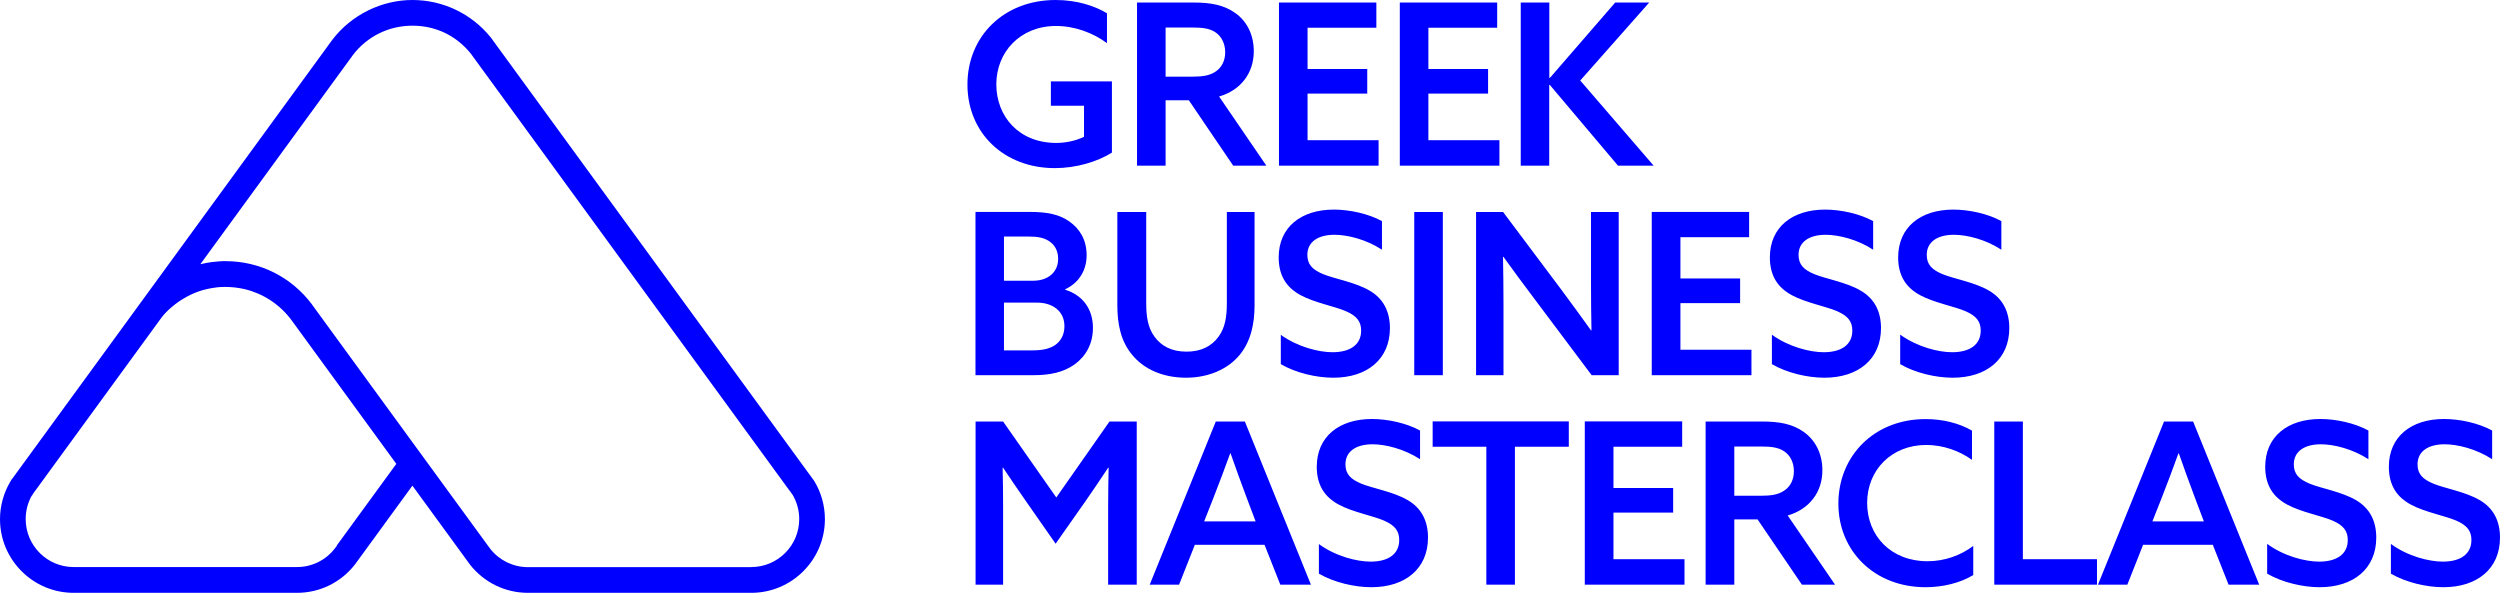 <?xml version="1.0" encoding="UTF-8"?>
<svg id="Layer_2" data-name="Layer 2" xmlns="http://www.w3.org/2000/svg" viewBox="0 0 258 61.18">
  <defs>
    <style>
      .cls-1 {
        fill: blue;
      }
    </style>
  </defs>
  <g id="Layer_1-2" data-name="Layer 1">
    <g>
      <g>
        <path class="cls-1" d="M246.74,56.15v3.05c1.56.91,3.67,1.4,5.42,1.4,3.49,0,5.84-1.91,5.84-5.12,0-1.75-.7-3.07-2.12-3.88-1.42-.84-3.61-1.21-4.74-1.68-1.12-.46-1.65-1-1.65-2,0-1.35,1.12-2.07,2.79-2.07,1.33,0,3.26.47,4.91,1.54v-2.96c-1.4-.77-3.35-1.19-4.96-1.19-3.42,0-5.7,1.84-5.7,4.93,0,1.93.84,3.14,2.28,3.91,1.42.77,3.56,1.16,4.68,1.65s1.56,1.07,1.56,2c0,1.46-1.14,2.23-2.95,2.23-1.4,0-3.61-.54-5.35-1.82M233.97,56.15v3.05c1.56.91,3.68,1.4,5.42,1.4,3.49,0,5.84-1.91,5.84-5.12,0-1.75-.7-3.07-2.12-3.88-1.42-.84-3.61-1.21-4.74-1.68-1.12-.46-1.65-1-1.65-2,0-1.35,1.12-2.07,2.79-2.07,1.33,0,3.26.47,4.91,1.54v-2.96c-1.4-.77-3.35-1.19-4.95-1.19-3.42,0-5.7,1.84-5.7,4.93,0,1.93.84,3.14,2.28,3.91,1.42.77,3.56,1.16,4.68,1.65,1.12.49,1.56,1.07,1.56,2,0,1.46-1.14,2.23-2.95,2.23-1.4,0-3.61-.54-5.35-1.82M222.13,53.8l.91-2.3c.6-1.53,1.28-3.33,1.77-4.7h.05c.46,1.33,1.14,3.19,1.7,4.68l.88,2.33h-5.3ZM216.52,60.34h3.02l1.63-4.12h7.19l1.63,4.12h3.16l-6.82-16.84h-3l-6.82,16.84ZM205.8,60.34h10.61v-2.63h-7.65v-14.21h-2.95v16.84ZM203.64,59.34v-3c-1.3.98-2.96,1.58-4.72,1.58-3.77,0-6.23-2.63-6.23-6.02s2.51-5.98,6.1-5.98c1.74,0,3.44.61,4.72,1.54v-3.02c-1.33-.77-3-1.19-4.79-1.19-5.33,0-9,3.82-9,8.72s3.72,8.63,9,8.63c1.74,0,3.56-.42,4.93-1.26M178.98,51.15v-5.07h2.77c1.05,0,1.79.09,2.4.51.61.42.98,1.14.98,2.05,0,.84-.35,1.56-.98,1.98-.6.42-1.35.54-2.37.54h-2.79ZM176.03,60.34h2.95v-6.74h2.4l4.58,6.74h3.42l-4.89-7.14c2.23-.65,3.58-2.4,3.58-4.67,0-1.79-.79-3.16-1.93-3.96-1.14-.81-2.49-1.07-4.28-1.07h-5.84v16.84ZM163.56,60.34h10.28v-2.63h-7.33v-4.81h6.16v-2.54h-6.16v-4.26h7.09v-2.61h-10.05v16.84ZM153.39,60.34h2.95v-14.24h5.56v-2.61h-14.05v2.61h5.54v14.24ZM136.11,56.15v3.05c1.56.91,3.68,1.4,5.42,1.4,3.49,0,5.84-1.91,5.84-5.12,0-1.75-.7-3.07-2.12-3.88-1.42-.84-3.61-1.21-4.75-1.68-1.12-.46-1.65-1-1.65-2,0-1.35,1.12-2.07,2.79-2.07,1.33,0,3.26.47,4.91,1.54v-2.96c-1.4-.77-3.35-1.19-4.96-1.19-3.42,0-5.7,1.84-5.7,4.93,0,1.93.84,3.14,2.28,3.91,1.42.77,3.56,1.16,4.67,1.65,1.12.49,1.56,1.07,1.56,2,0,1.46-1.14,2.23-2.95,2.23-1.4,0-3.61-.54-5.35-1.82M124.27,53.8l.91-2.3c.6-1.53,1.28-3.33,1.77-4.7h.05c.46,1.33,1.14,3.19,1.7,4.68l.88,2.33h-5.3ZM118.66,60.34h3.02l1.63-4.12h7.19l1.63,4.12h3.16l-6.82-16.84h-3l-6.82,16.84ZM100.68,60.34h2.84v-8.12c0-1.4-.02-2.82-.05-3.95h.05c.77,1.16,1.58,2.33,2.37,3.47l3.05,4.37,3.07-4.37c.79-1.14,1.58-2.3,2.35-3.47h.05c-.02,1.14-.05,2.56-.05,3.95v8.12h2.95v-16.84h-2.81l-5.49,7.84-5.49-7.84h-2.84v16.84Z"/>
        <path class="cls-1" d="M196.1,34.53v3.05c1.56.91,3.68,1.4,5.42,1.4,3.49,0,5.84-1.91,5.84-5.12,0-1.74-.7-3.07-2.12-3.88-1.42-.84-3.61-1.21-4.75-1.68-1.12-.46-1.65-1-1.65-2,0-1.35,1.12-2.07,2.79-2.07,1.33,0,3.26.46,4.91,1.54v-2.95c-1.39-.77-3.35-1.19-4.95-1.19-3.42,0-5.7,1.84-5.7,4.93,0,1.93.84,3.14,2.28,3.91,1.42.77,3.56,1.16,4.68,1.65,1.12.49,1.56,1.07,1.56,2,0,1.46-1.14,2.23-2.95,2.23-1.4,0-3.6-.54-5.35-1.81M182.86,34.53v3.05c1.56.91,3.68,1.4,5.42,1.4,3.49,0,5.84-1.91,5.84-5.12,0-1.74-.7-3.07-2.12-3.88-1.42-.84-3.6-1.21-4.74-1.68-1.12-.46-1.65-1-1.65-2,0-1.35,1.12-2.07,2.79-2.07,1.32,0,3.26.46,4.91,1.54v-2.95c-1.4-.77-3.35-1.19-4.96-1.19-3.42,0-5.7,1.84-5.7,4.93,0,1.93.84,3.14,2.28,3.91,1.42.77,3.56,1.16,4.67,1.65,1.12.49,1.56,1.07,1.56,2,0,1.46-1.14,2.23-2.95,2.23-1.39,0-3.61-.54-5.35-1.81M170.47,38.72h10.28v-2.63h-7.33v-4.81h6.16v-2.54h-6.16v-4.26h7.09v-2.61h-10.05v16.84ZM152.32,38.72h2.84v-7.37c0-1.63-.02-3.28-.05-4.84h.05c1,1.4,2.02,2.77,3.05,4.14l6.05,8.07h2.79v-16.84h-2.86v7.35c0,1.63.02,3.3.05,4.86h-.05c-1-1.39-2-2.77-3.02-4.14l-6.05-8.07h-2.79v16.84ZM145.95,38.72h2.95v-16.84h-2.95v16.84ZM132.18,34.53v3.05c1.56.91,3.68,1.4,5.42,1.4,3.49,0,5.84-1.91,5.84-5.12,0-1.74-.7-3.07-2.12-3.88-1.42-.84-3.61-1.21-4.75-1.68-1.12-.46-1.65-1-1.65-2,0-1.35,1.12-2.07,2.79-2.07,1.33,0,3.26.46,4.91,1.54v-2.95c-1.4-.77-3.35-1.19-4.96-1.19-3.42,0-5.7,1.84-5.7,4.93,0,1.93.84,3.14,2.28,3.91,1.42.77,3.56,1.16,4.67,1.65,1.12.49,1.56,1.07,1.56,2,0,1.46-1.14,2.23-2.96,2.23-1.4,0-3.6-.54-5.35-1.81M115.31,21.88v9.63c0,1.84.32,3.68,1.54,5.12,1.19,1.46,3.16,2.35,5.54,2.35s4.35-.91,5.54-2.35c1.19-1.44,1.54-3.3,1.54-5.12v-9.63h-2.86v9.45c0,1.28-.16,2.49-.86,3.42-.7.96-1.77,1.54-3.3,1.54s-2.61-.58-3.3-1.54c-.7-.93-.86-2.14-.86-3.42v-9.45h-2.95ZM103.61,28.97v-4.56h2.49c1.02,0,1.63.12,2.19.49.54.37.91.95.91,1.81,0,1.4-1.07,2.26-2.56,2.26h-3.02ZM106.45,36.16h-2.84v-4.93h3.4c1.63,0,2.84.88,2.84,2.44,0,.93-.42,1.58-1.02,1.98-.61.37-1.28.51-2.37.51M100.68,38.72h5.93c1.79,0,3.14-.3,4.3-1.12,1.14-.84,1.88-2.09,1.88-3.77,0-1.91-1.02-3.35-2.86-3.93v-.05c1.37-.63,2.21-1.91,2.21-3.51s-.72-2.74-1.79-3.49c-1.05-.74-2.33-.98-4.05-.98h-5.63v16.84Z"/>
      </g>
      <path class="cls-1" d="M156.93,17.1h2.95v-8.33l.05-.02,7.05,8.35h3.68l-7.58-8.79,7.12-8.05h-3.51l-6.75,7.79-.05-.02V.26h-2.95v16.84ZM144.46,17.1h10.28v-2.63h-7.33v-4.81h6.16v-2.54h-6.16V2.86h7.1V.26h-10.05v16.84ZM131.99,17.1h10.28v-2.63h-7.33v-4.81h6.16v-2.54h-6.16V2.86h7.1V.26h-10.05v16.84Z"/>
      <g>
        <path class="cls-1" d="M120.29,7.91V2.84h2.77c1.05,0,1.79.09,2.4.51.6.42.98,1.14.98,2.05,0,.84-.35,1.56-.98,1.98-.61.42-1.35.53-2.37.53h-2.79ZM117.34,17.1h2.95v-6.75h2.4l4.58,6.75h3.42l-4.88-7.14c2.23-.65,3.58-2.4,3.58-4.68,0-1.79-.79-3.16-1.93-3.95-1.14-.81-2.49-1.07-4.28-1.07h-5.84v16.84ZM108.45,10.91h3.42v3.21c-.77.37-1.79.63-2.86.63-3.88,0-6.19-2.75-6.19-6.05s2.44-6.02,6.16-6.02c1.95,0,3.84.72,5.26,1.77V1.37C112.96.6,111.13,0,108.94,0c-5.35,0-9.1,3.75-9.1,8.72s3.74,8.63,9.03,8.63c2.16,0,4.37-.65,5.88-1.6v-7.35h-6.3v2.51Z"/>
        <path class="cls-1" d="M77.53,58.53h-23.04c-1.52,0-2.94-.69-3.87-1.86l-.26-.35-6.17-8.45h0s-11.94-16.37-11.94-16.37l-.05-.08c-2.13-2.84-5.39-4.47-8.93-4.47-.22,0-.43,0-.64.02-.07,0-.13.01-.2.02-.14.01-.29.02-.43.04-.08,0-.16.02-.24.03-.13.02-.26.04-.39.06-.08.01-.16.03-.24.05-.13.03-.25.05-.38.08-.02,0-.04,0-.07.01l15.37-21.07.37-.51c1.47-1.93,3.71-3.03,6.14-3.03s4.53,1.04,6.01,2.86l32.66,44.78.56.76c.45.76.69,1.63.69,2.52,0,2.73-2.22,4.95-4.95,4.95M34.78,56.3l-.25.33c-.94,1.2-2.36,1.89-3.89,1.89H7.6c-2.73,0-4.95-2.22-4.95-4.95,0-.84.21-1.67.62-2.41l.06-.05.06-.13,12.67-17.37.7-.96c.05-.06.1-.12.15-.17.05-.06.1-.12.15-.17.06-.06.11-.12.17-.17.05-.05.11-.11.16-.16.06-.06.12-.11.18-.16.06-.05.11-.1.17-.15.06-.05.12-.1.19-.15.06-.05.11-.1.17-.14.06-.05.13-.09.19-.14.06-.04.12-.09.18-.13.07-.04.13-.09.2-.13.06-.04.12-.08.19-.12.07-.04.14-.08.21-.12.06-.04.13-.08.19-.11.07-.04.14-.07.21-.11.07-.03.13-.07.2-.1.07-.04.15-.07.22-.1.07-.03.13-.06.2-.09.07-.03.15-.06.23-.09.07-.02.14-.05.2-.07.08-.03.16-.05.24-.08.07-.02.13-.04.2-.06.08-.02.17-.04.25-.06.07-.02.13-.04.19-.05.08-.02.17-.03.26-.05.07-.01.13-.03.2-.04.09-.02.18-.03.28-.04.06,0,.12-.02.19-.03.1-.01.2-.02.3-.03.06,0,.11-.01.16-.01.16,0,.31-.01.47-.01.67,0,1.33.08,1.96.22,1.9.45,3.6,1.54,4.82,3.15l10.86,14.89-6.15,8.43ZM84.03,49.64L51.22,4.65l-.53-.73-.07-.09c-1.98-2.43-4.92-3.83-8.06-3.83s-6.26,1.49-8.26,4.1L14.65,31.05h0S1.23,49.45,1.23,49.45l-.04.04-.13.22c-.69,1.17-1.06,2.51-1.06,3.87,0,4.19,3.41,7.6,7.6,7.6h23.04c2.36,0,4.55-1.07,6-2.94l5.92-8.12,5.61,7.69.35.48c1.46,1.84,3.63,2.89,5.97,2.89h23.04c4.19,0,7.6-3.41,7.6-7.6,0-1.39-.38-2.76-1.1-3.94"/>
      </g>
    </g>
  </g>
</svg>
